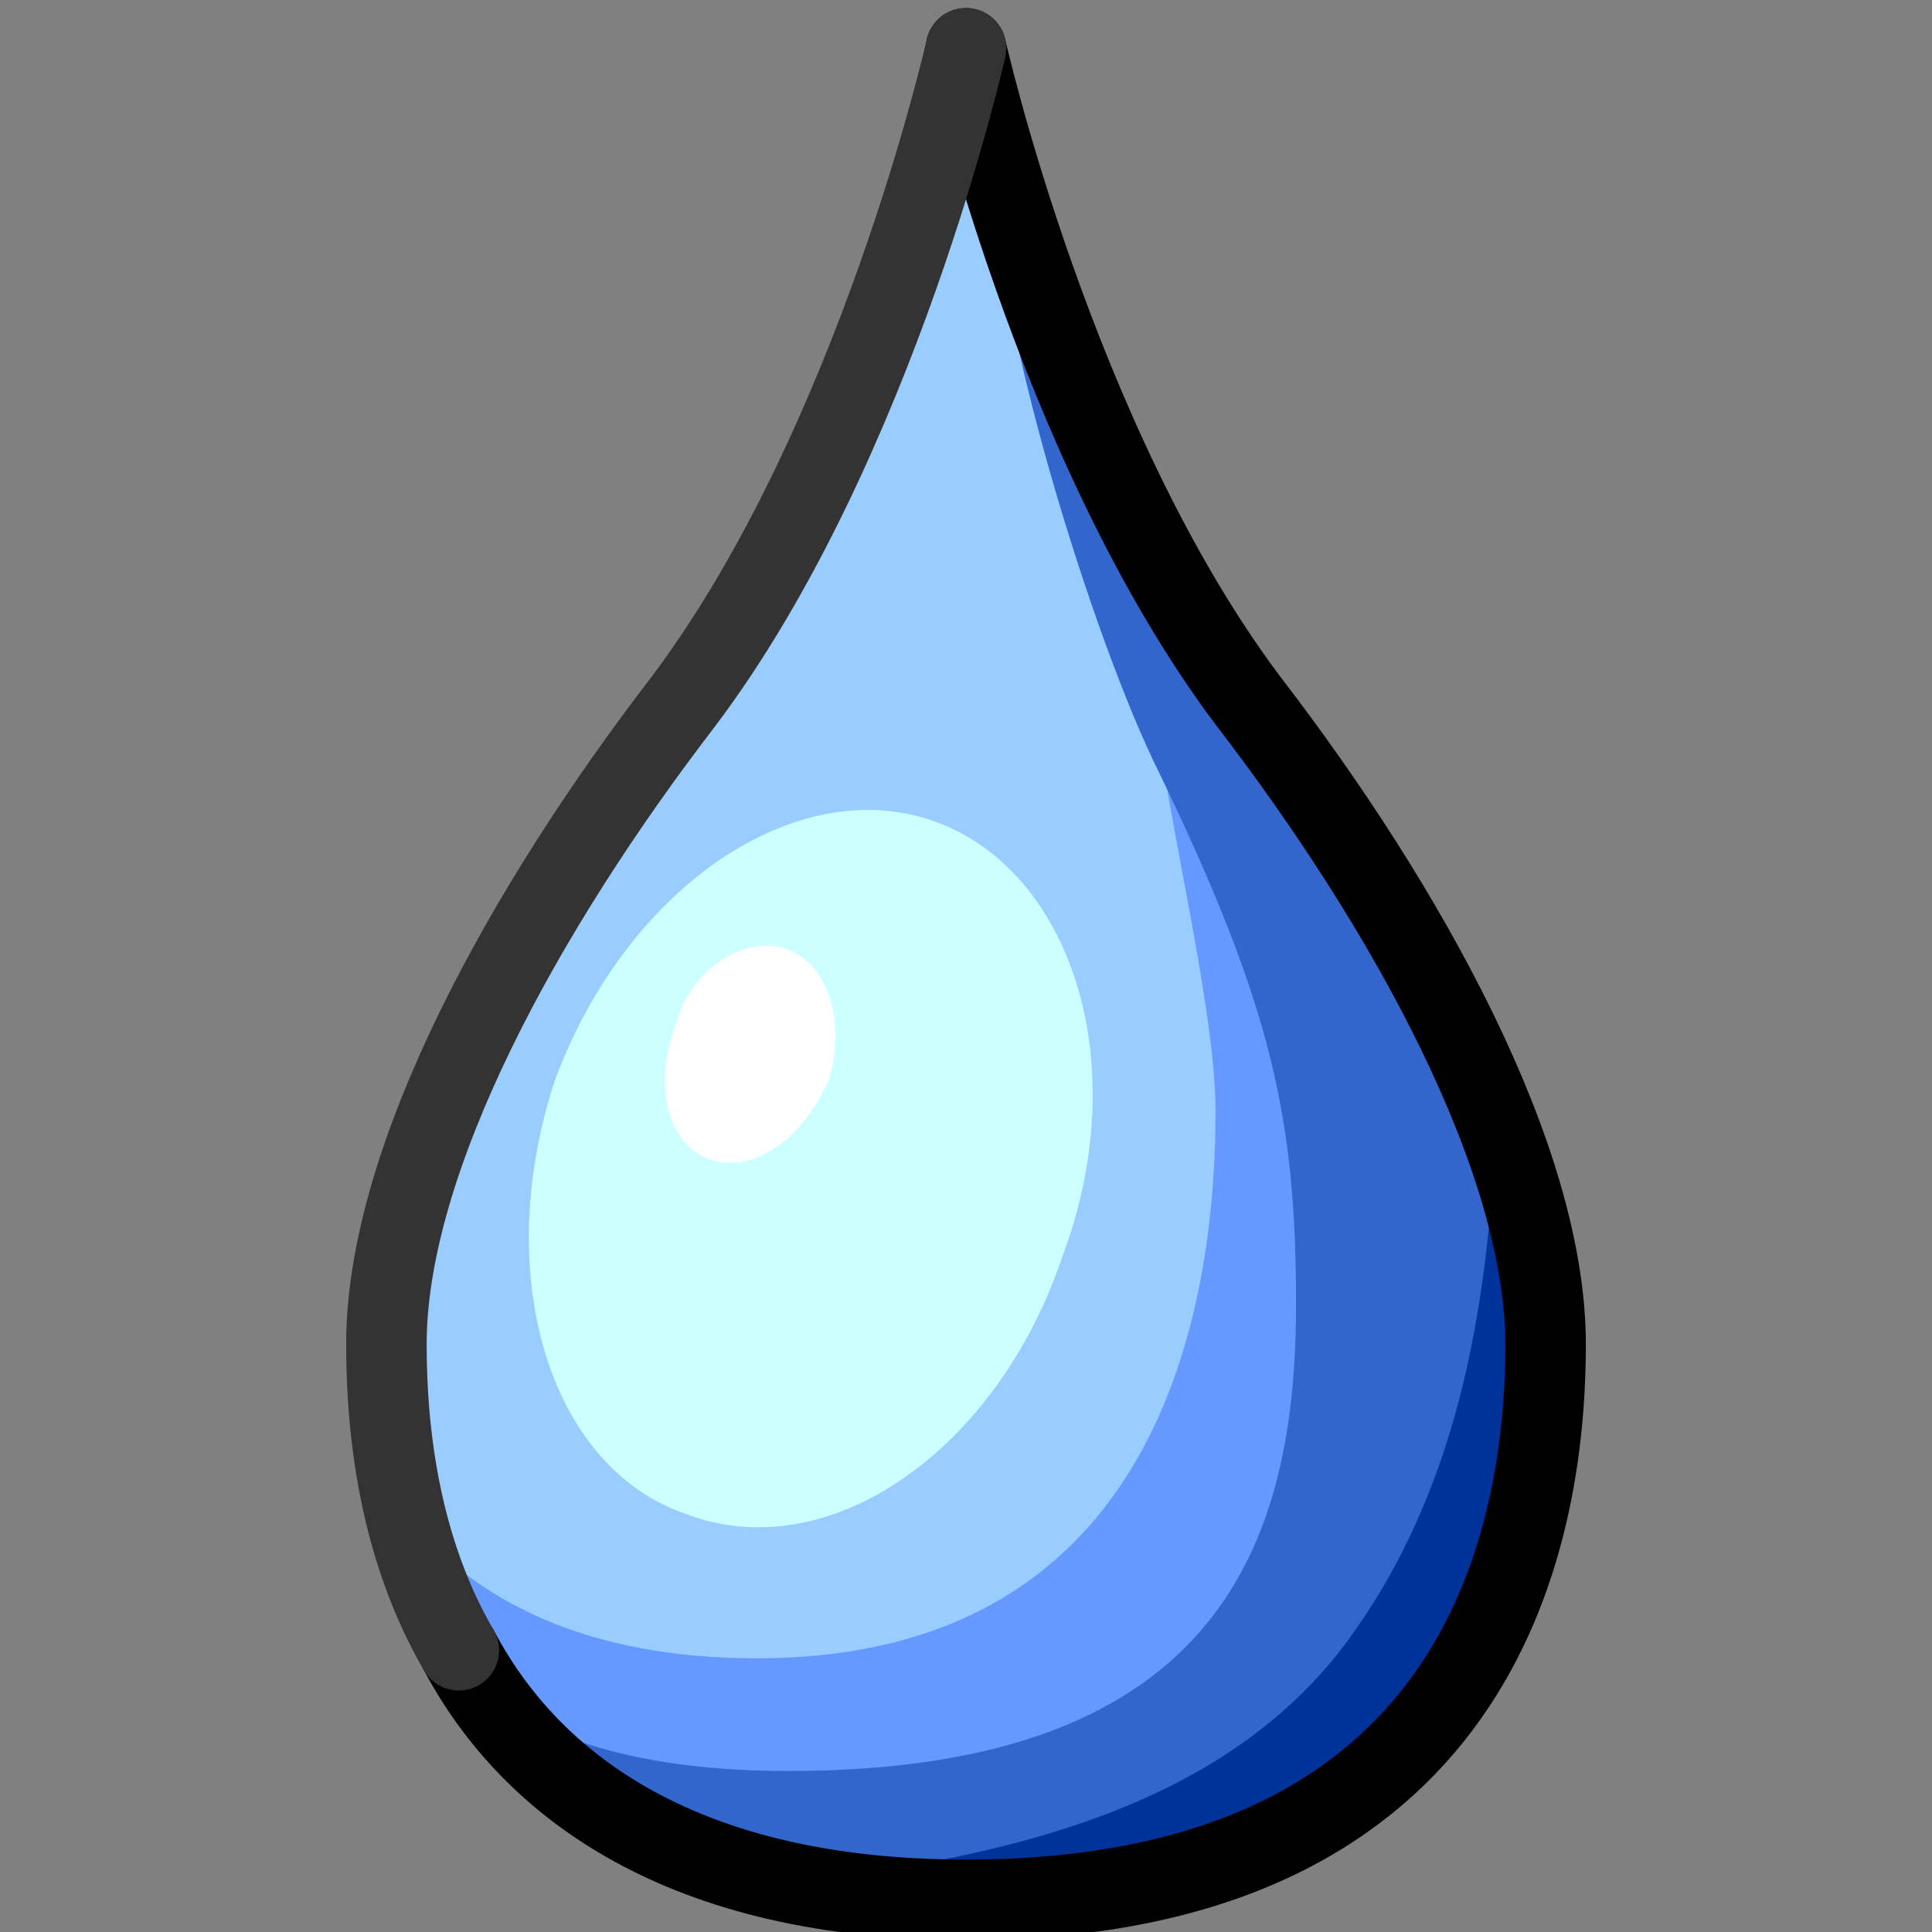 <svg xmlns="http://www.w3.org/2000/svg" height="24" width="24">
    <rect width="100%" height="100%" fill="#808080" stroke="none"/>
    <g transform="matrix(1,0,0,-1,-264,408)" id="KDDI_D_">        <path d="M276 384.4c6.1 0 7.2 4.1 7.2 6.9 0 2.3-1.7 5.4-3.7 8-2.4 3.2-3.5 8.1-3.5 8.1s-1.1-4.9-3.5-8.1c-2-2.6-3.7-5.7-3.7-8 0-2.8 1.1-6.9 7.2-6.9z" fill="#9cf"/>
        <path d="M279.5 399.3c-2.4 3.2-.4-2.8-.4-5.1 0-2.8-.9-6.8-5.7-6.8-2.1 0-3.5.7-4.4 1.8.6-2.4 2.3-4.8 7-4.8 6.1 0 7.2 4.1 7.2 6.9 0 2.3-1.7 5.4-3.7 8z" fill="#69f"/>
        <path d="M279.5 399.3c-1.6 2.2-2.7 5.2-3.2 6.9 0-2.1 1.3-6.2 2.1-7.8 1.4-2.9 1.7-4.3 1.7-6.6 0-2.9-.9-5.8-6.3-5.8-1.6 0-2.8.3-3.7.9 1-1.4 2.8-2.5 5.9-2.5 6.1 0 7.2 4.1 7.2 6.9 0 2.3-1.7 5.4-3.7 8z" fill="#36c"/>
        <path d="M277.2 392.4c-.8-2.4-2.9-3.9-4.7-3.2-1.7.6-2.4 3-1.6 5.4.9 2.4 3 3.8 4.7 3.2 1.7-.6 2.5-3 1.6-5.4z" fill="#cff"/>
        <path d="M274.3 394.6c-.3-.7-.9-1.2-1.5-1-.5.2-.7.9-.4 1.7.2.7.9 1.1 1.4.9.5-.2.7-.9.5-1.6z" fill="#fff"/>
        <path d="M283.2 391.3c0 .9-.2 1.9-.6 2.9-.1-1.9-.3-4.4-1.8-6.5-1.7-2.4-4.9-2.8-6.9-3.1.6-.1 1.3-.2 2.1-.2 6.1 0 7.2 4.1 7.2 6.9z" fill="#039"/>
        <path d="M269.7 387.5c.9-1.7 2.8-3.1 6.3-3.1 6.1 0 7.2 4.1 7.2 6.9 0 2.3-1.7 5.4-3.7 8-2.4 3.2-3.5 8.1-3.5 8.1" fill="none" stroke="#000" stroke-linecap="round" stroke-linejoin="round"/>
        <path d="M276 407.4s-1.1-4.9-3.5-8.1c-2-2.6-3.7-5.7-3.7-8 0-1.2.2-2.6.9-3.8" fill="none" stroke="#333" stroke-linecap="round" stroke-linejoin="round"/>
    </g>
</svg>
